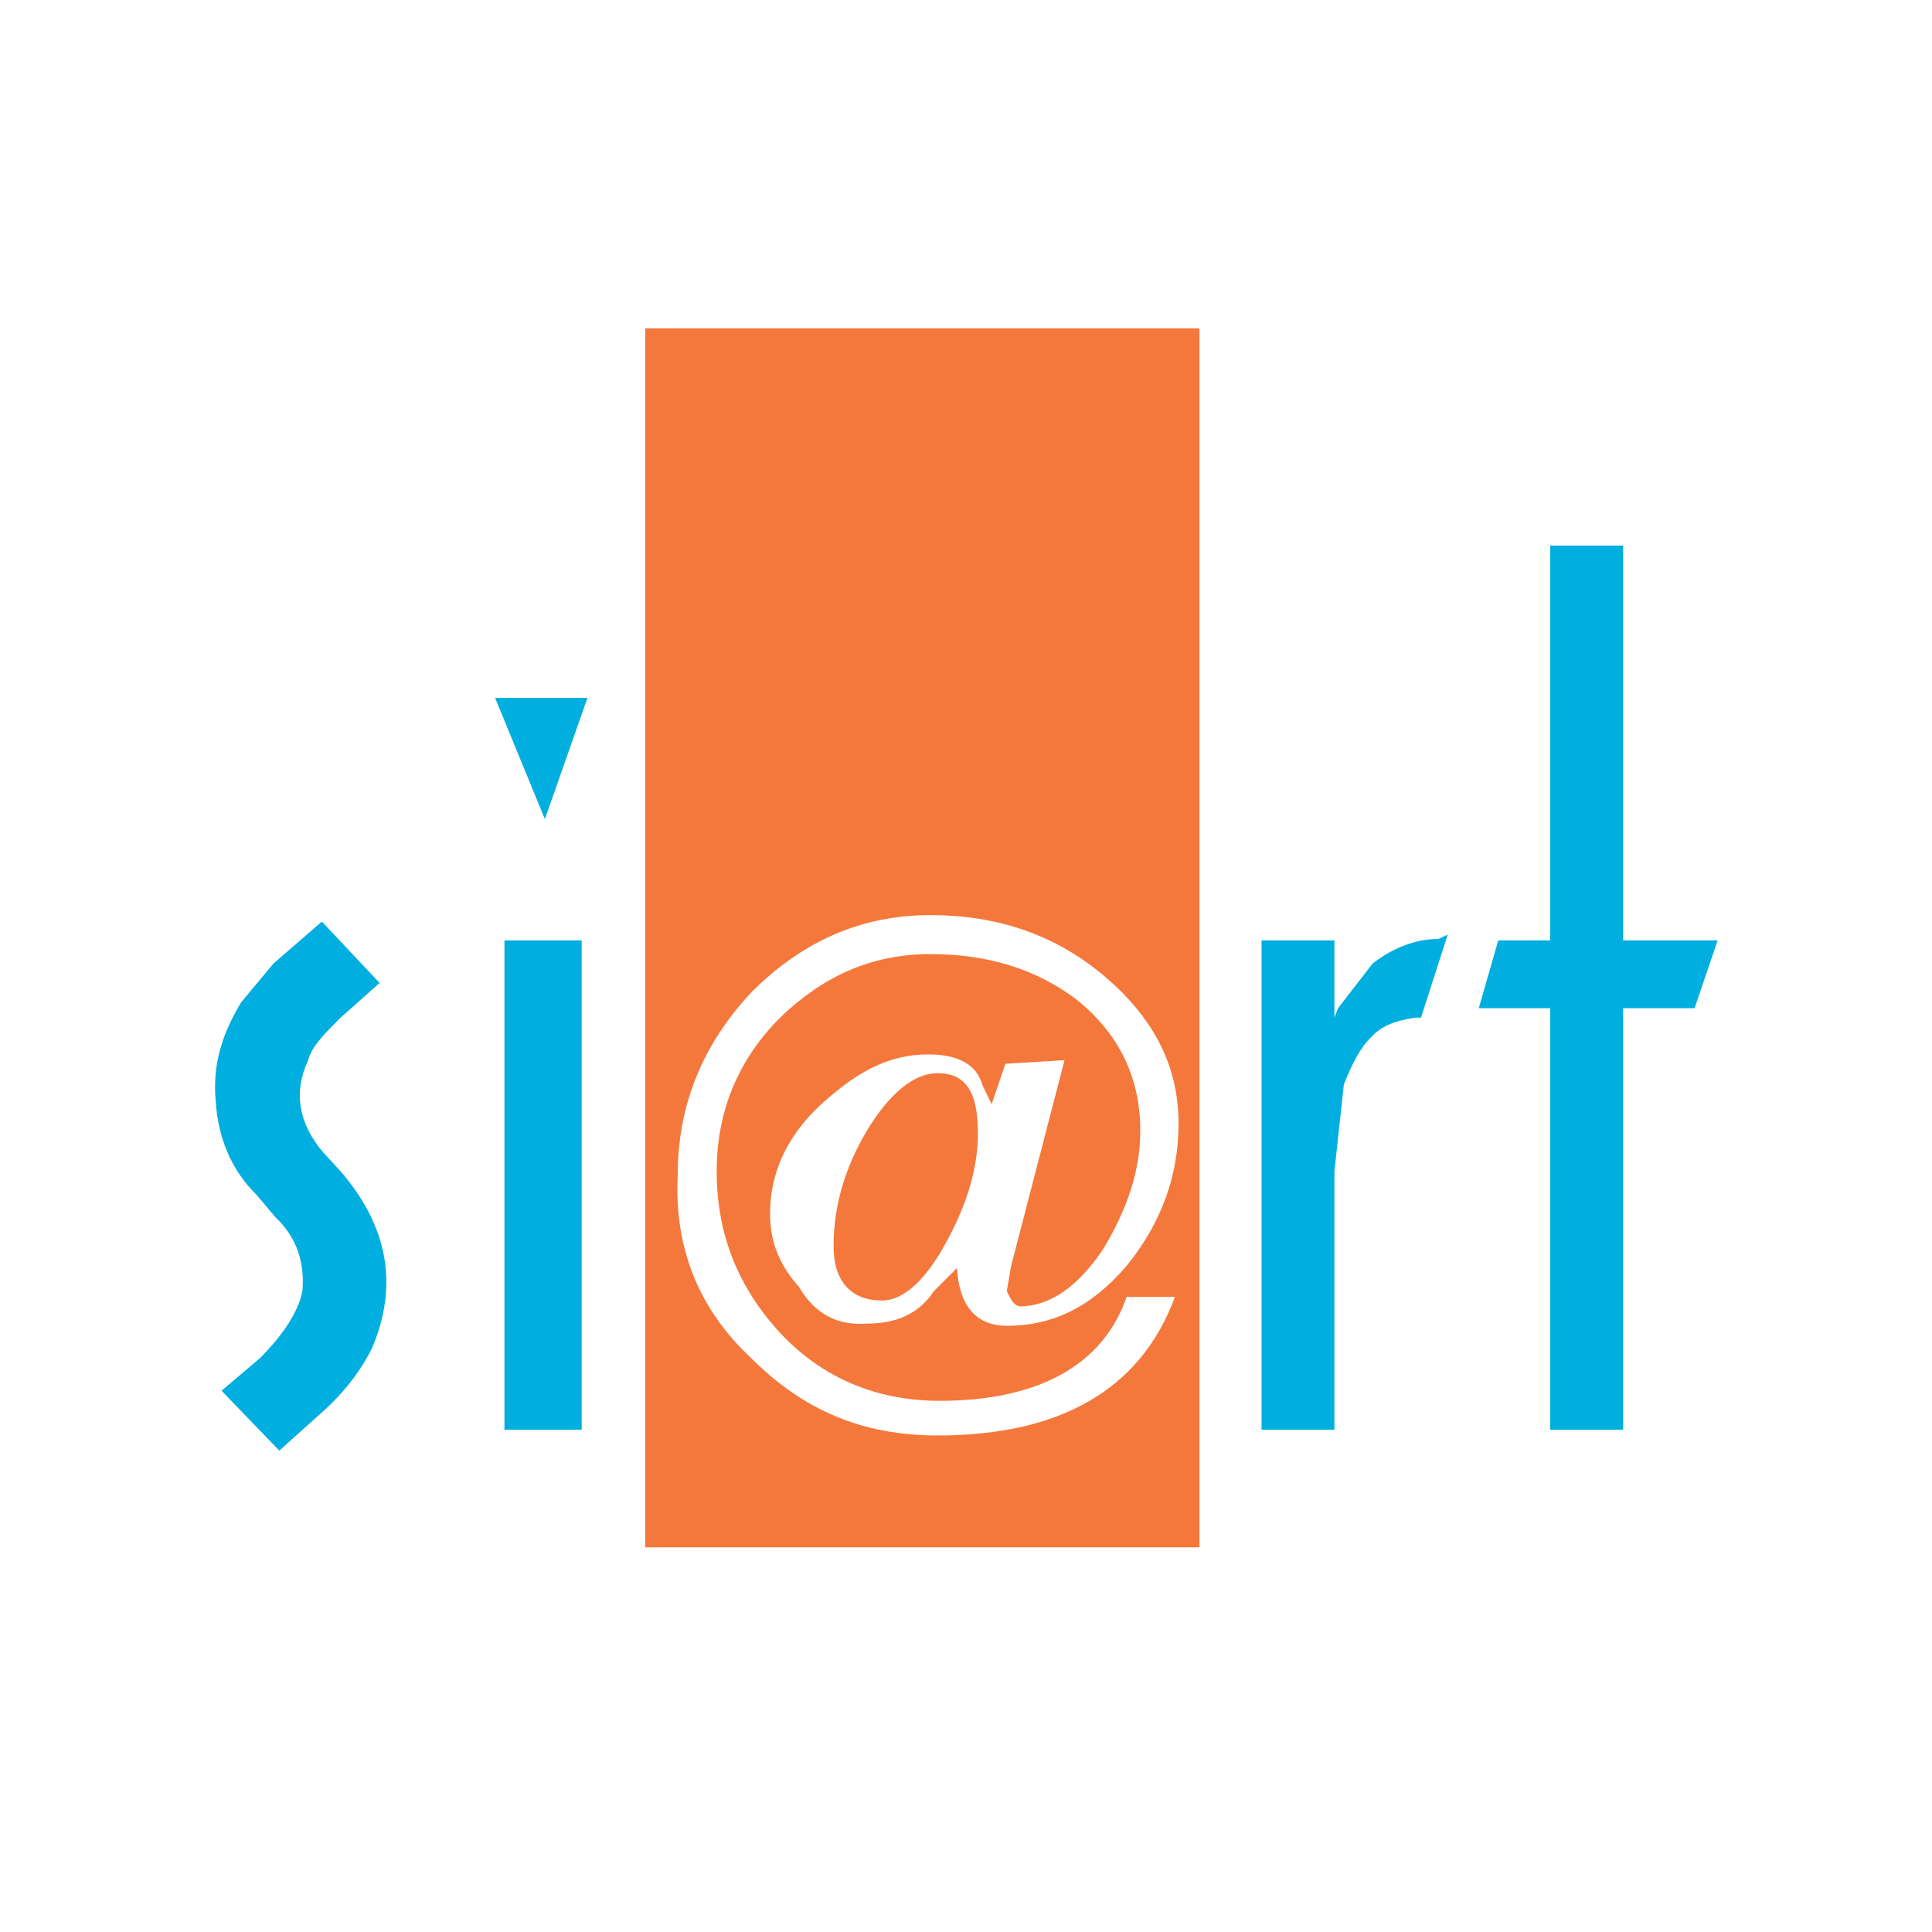 <?xml version="1.0" encoding="utf-8"?>
<!-- Generator: Adobe Illustrator 13.0.0, SVG Export Plug-In . SVG Version: 6.00 Build 14948)  -->
<!DOCTYPE svg PUBLIC "-//W3C//DTD SVG 1.0//EN" "http://www.w3.org/TR/2001/REC-SVG-20010904/DTD/svg10.dtd">
<svg version="1.0" id="Layer_1" xmlns="http://www.w3.org/2000/svg" xmlns:xlink="http://www.w3.org/1999/xlink" x="0px" y="0px"
	 width="192.744px" height="192.744px" viewBox="0 0 192.744 192.744" enable-background="new 0 0 192.744 192.744"
	 xml:space="preserve">
<g>
	<polygon fill-rule="evenodd" clip-rule="evenodd" fill="#FFFFFF" points="0,0 192.744,0 192.744,192.744 0,192.744 0,0 	"/>
	<polygon fill-rule="evenodd" clip-rule="evenodd" fill="#F4783B" points="64.368,154.367 119.664,154.367 119.664,32.76 
		64.368,32.76 64.368,154.367 	"/>
	<path fill-rule="evenodd" clip-rule="evenodd" fill="#00AEDF" d="M33.984,101.52c-1.728,1.729-2.88,2.881-3.24,4.248
		c-1.512,3.24-0.936,6.336,1.512,9.217l1.728,1.871c4.824,5.617,5.76,11.521,3.096,17.713c-0.936,1.871-2.52,4.176-4.968,6.336
		l-4.248,3.816l-5.76-5.977l3.816-3.24c2.52-2.52,3.888-4.824,4.248-6.695c0.216-2.52-0.36-5.184-2.664-7.344l-1.944-2.305
		c-2.52-2.447-3.816-5.76-4.032-9.217c-0.36-3.6,0.576-6.695,2.52-9.936l3.24-3.888l4.824-4.176l5.76,6.12L33.984,101.52
		L33.984,101.52z"/>
	<path fill-rule="evenodd" clip-rule="evenodd" fill="#00AEDF" d="M50.328,93.816h7.704v48.817h-7.704V93.816L50.328,93.816z
		 M54.36,81.72l-4.968-12.096h9.216L54.36,81.72L54.36,81.72z"/>
	<path fill-rule="evenodd" clip-rule="evenodd" fill="#FFFFFF" d="M107.208,99.576c4.248,3.312,6.552,7.703,6.552,13.248
		c0,4.031-1.368,7.92-3.672,11.736c-2.52,3.816-5.399,5.76-8.28,5.76c-0.575,0-0.936-0.576-1.367-1.512l0.432-2.52l5.328-20.521
		l-5.904,0.361l-1.368,4.031l-0.936-1.943c-0.576-2.088-2.52-3.025-5.4-3.025c-3.672,0-6.696,1.514-10.008,4.393
		c-3.816,3.24-5.76,7.129-5.76,11.52c0,2.881,1.008,5.186,2.88,7.273c1.584,2.734,3.888,3.887,6.768,3.672
		c2.88,0,5.184-0.938,6.696-3.24l2.304-2.305c0.216,3.816,1.944,5.76,4.968,5.76c4.68,0,8.496-1.943,11.951-5.975
		c3.456-4.248,5.185-9,5.185-14.186c0-5.975-2.664-10.799-7.704-14.976c-4.752-3.888-10.368-5.832-17.064-5.832
		c-6.768,0-12.672,2.52-17.856,7.704c-4.824,5.184-7.344,11.16-7.344,18.289c-0.36,7.271,2.16,13.391,7.344,18.215
		c5.184,5.184,11.088,7.705,18.576,7.705c12.096,0,20.232-4.465,23.688-13.824h-4.824c-2.304,6.695-8.64,10.367-18.647,10.367
		c-6.336,0-11.736-2.305-15.912-6.768c-4.248-4.607-6.336-9.936-6.336-16.129c0-5.902,2.088-11.088,6.336-15.336
		c4.176-4.031,9-6.335,14.976-6.335C98.568,95.184,103.32,96.696,107.208,99.576L107.208,99.576z M93.528,107.064
		c2.88,0,4.032,1.943,4.032,5.977c0,3.238-0.936,6.695-2.88,10.367c-2.088,4.031-4.392,6.336-6.696,6.336
		c-3.096,0-4.824-1.943-4.824-5.4c0-3.816,1.008-7.631,3.312-11.52C88.776,109.008,91.224,107.064,93.528,107.064L93.528,107.064z"
		/>
	<path fill-rule="evenodd" clip-rule="evenodd" fill="#00AEDF" d="M141.768,101.52h-0.575c-2.305,0.361-3.456,0.938-4.393,1.945
		c-1.008,0.936-1.943,2.664-2.735,4.752l-0.937,8.639v25.777h-7.271V93.816h7.271v7.704l0.36-0.936l3.456-4.464
		c1.943-1.512,4.248-2.448,6.552-2.448l0.936-0.432L141.768,101.52L141.768,101.52z"/>
	<polygon fill-rule="evenodd" clip-rule="evenodd" fill="#00AEDF" points="161.928,54.432 161.928,93.816 171.36,93.816 
		169.056,100.584 161.928,100.584 161.928,142.633 154.656,142.633 154.656,100.584 147.528,100.584 149.472,93.816 154.656,93.816 
		154.656,54.432 161.928,54.432 	"/>
</g>
</svg>
